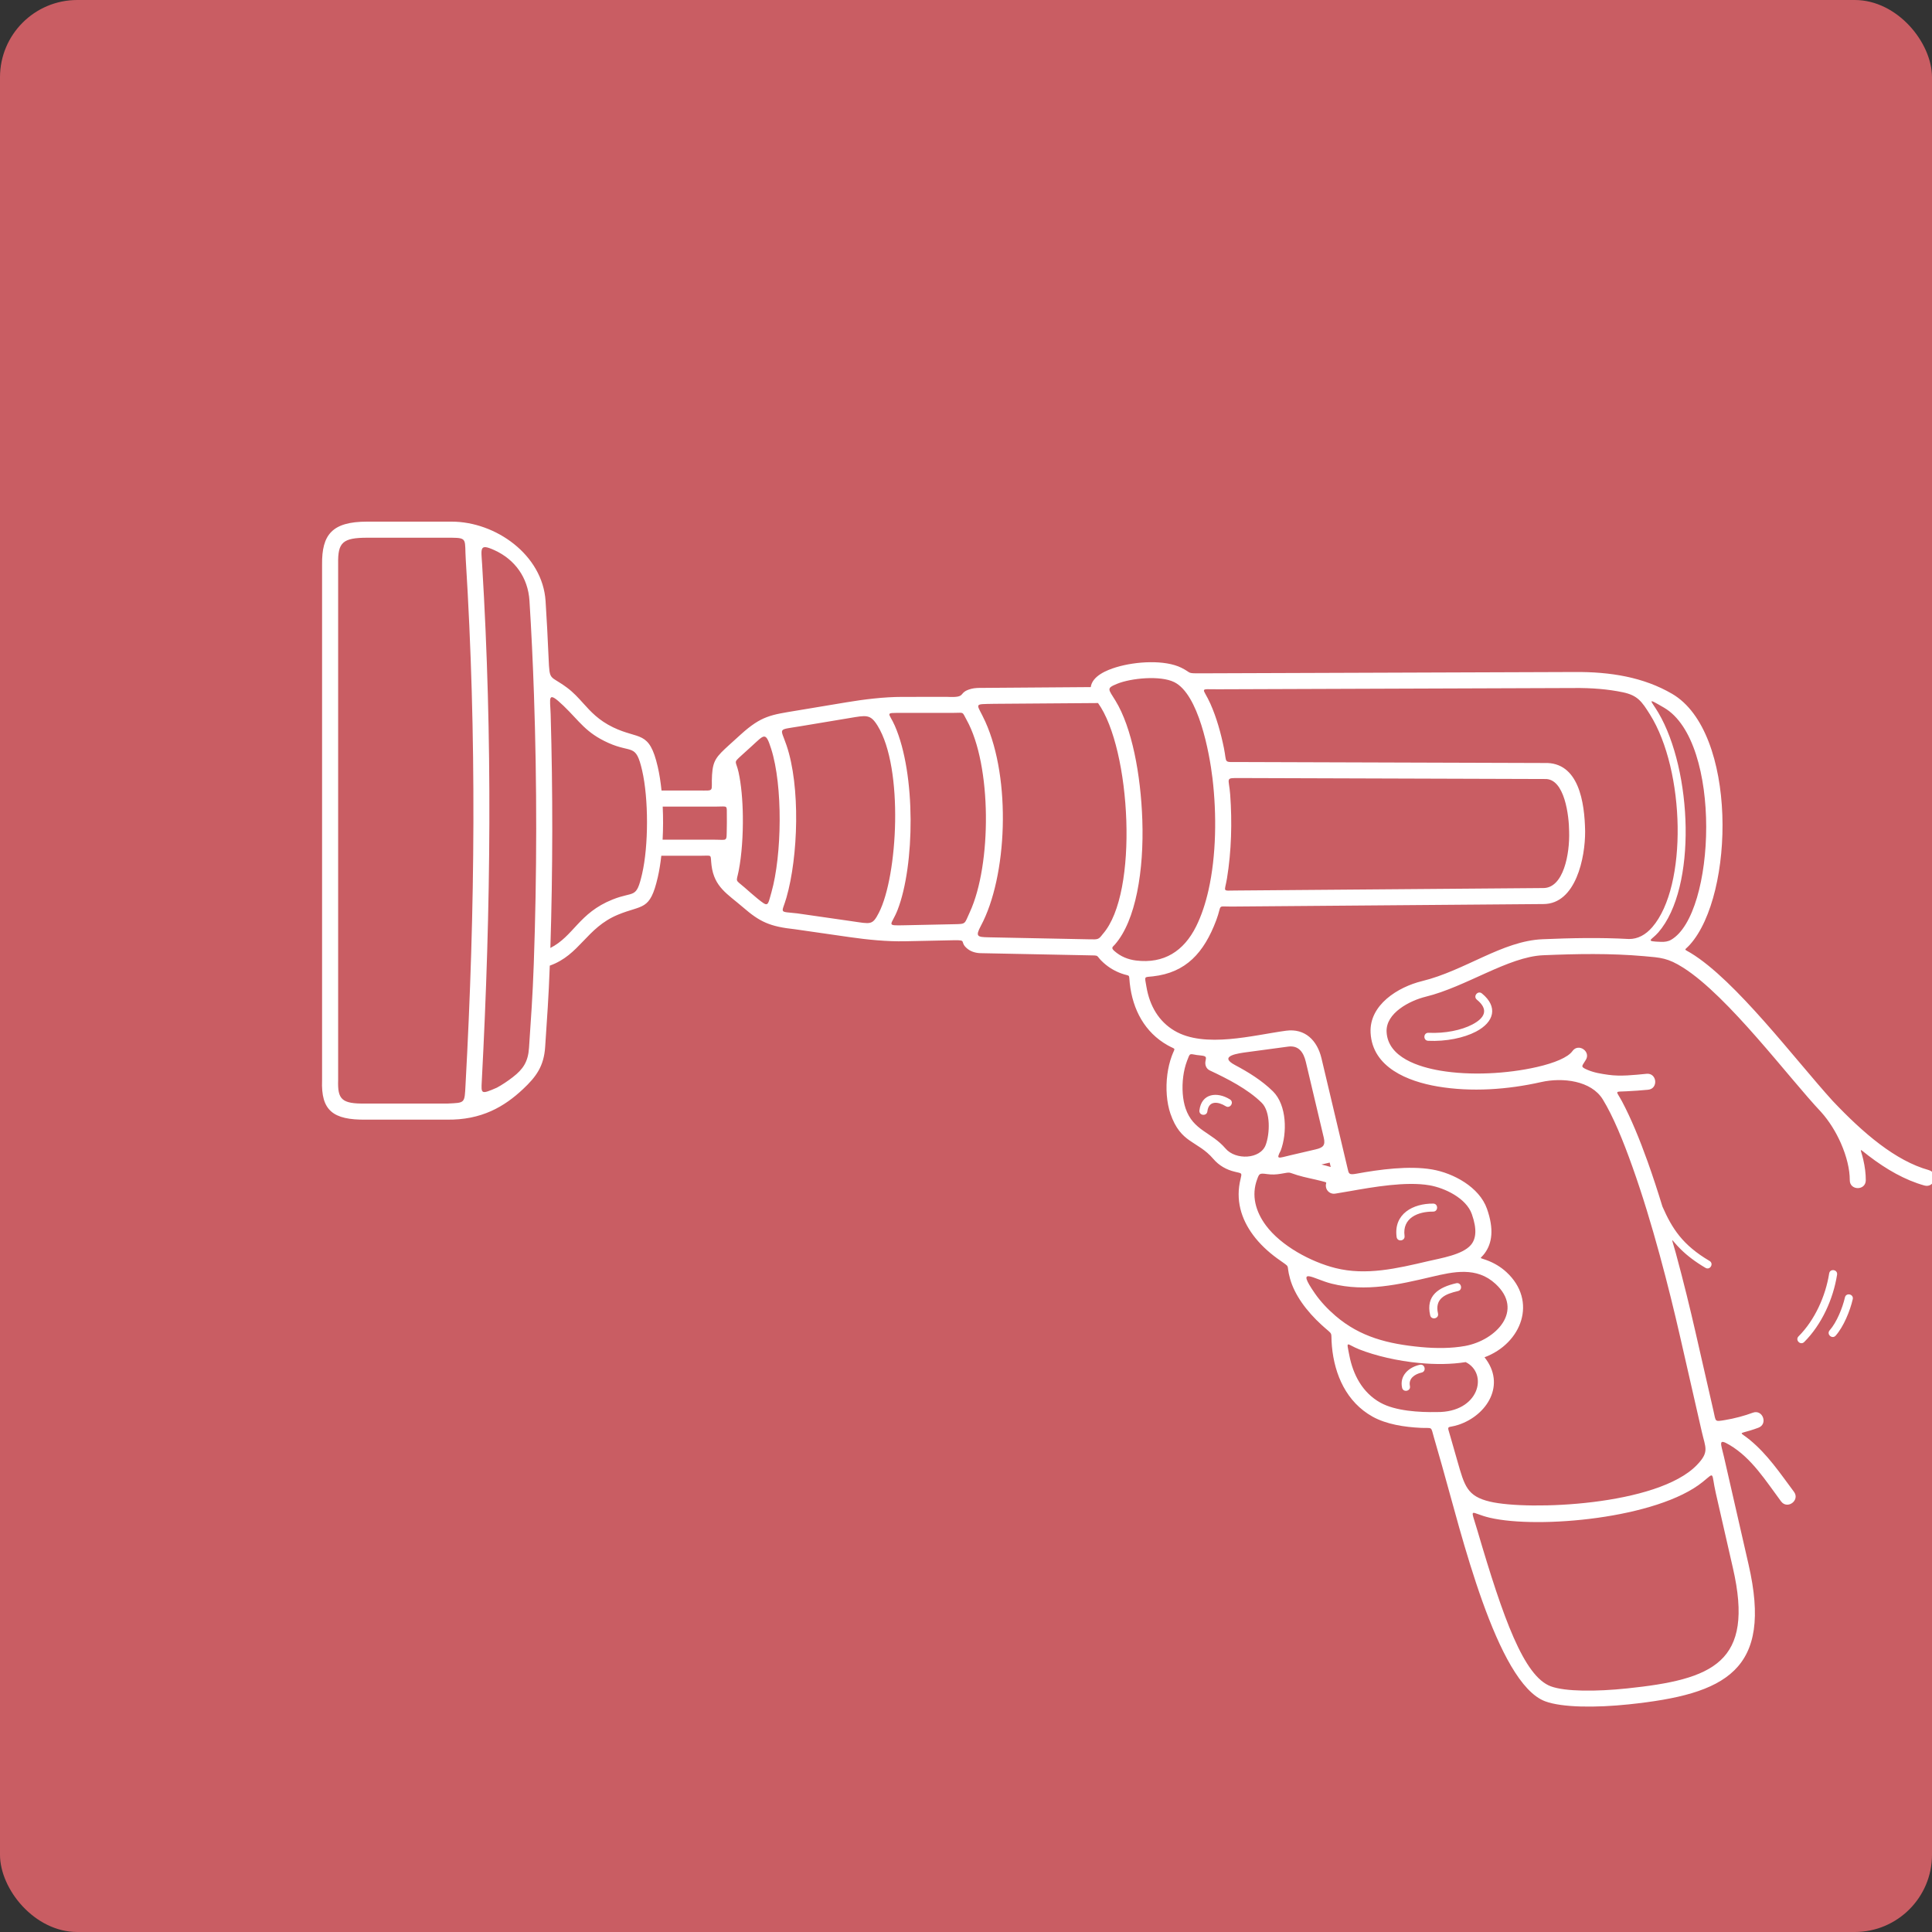 <?xml version="1.0" encoding="UTF-8"?> <svg xmlns="http://www.w3.org/2000/svg" width="300" height="300" viewBox="0 0 300 300" fill="none"><rect x="0" y="0" width="300" height="300" fill="#333333" stroke="none"/> <g clip-path="url(#clip0)"> <rect width="300" height="300" rx="12" fill="#C95D63"></rect> <path d="M173.027 147.66C174.008 148.53 175.152 148.992 176.398 149.147C180.724 149.682 183.826 147.693 185.738 143.844C186.56 142.19 187.192 140.278 187.657 138.214C188.863 132.852 188.938 126.461 188.277 120.878C187.793 116.799 186.108 107.794 182.34 105.923C180.198 104.858 175.646 105.284 173.451 106.185C171.747 106.883 172.096 106.987 173.208 108.8C175.758 112.957 177.14 120.249 177.38 127.356C177.643 135.165 176.378 142.95 173.126 146.659C172.793 147.039 172.46 147.157 173.027 147.66ZM110.486 134.382C110.261 132.571 110.736 132.881 108.762 132.881H102.687C102.552 134.092 102.369 135.23 102.136 136.237C100.919 141.504 99.802 140.439 95.95 142.037C91.041 144.074 90.052 148.277 85.37 149.944C85.191 154.949 84.95 157.994 84.653 162.554C84.458 165.554 83.264 167.195 81.212 169.119C78.347 171.808 74.795 173.957 69.329 173.856H56.847C51.671 173.932 49.833 172.413 50.012 167.749V87.66C49.961 83.033 51.548 81 57 81H70.137C76.941 81 84.26 86.141 84.717 93.34C84.903 96.272 85.048 98.968 85.185 102.156C85.347 105.912 85.331 104.755 88.064 106.791C89.043 107.52 89.802 108.361 90.592 109.236C91.733 110.499 92.948 111.847 95.194 112.934C99.286 114.914 100.807 113.32 102.136 119.073C102.389 120.168 102.584 121.418 102.721 122.749H108.354C111.143 122.749 110.387 123.056 110.566 120.311C110.711 118.096 111.207 117.51 113.238 115.669L115.014 114.06C118.253 111.126 119.738 111.003 123.704 110.342L131.447 109.052C134.198 108.593 137.265 108.217 140.055 108.214L147.049 108.207C150.313 108.382 148.576 107.542 150.838 106.955C151.35 106.822 151.994 106.804 152.77 106.814L169.372 106.692C169.609 104.963 171.849 104.057 173.311 103.613C176.393 102.676 180.909 102.432 183.442 103.69C185.087 104.507 184.213 104.562 186.304 104.555L244.395 104.35C247.282 104.321 249.99 104.532 252.513 105.06C255.08 105.598 257.458 106.462 259.641 107.734C269.785 113.647 269.38 138.91 262.409 146.686C261.532 147.664 261.366 147.271 262.509 147.963C269.522 152.211 278.737 164.518 284.56 170.93C289.349 175.995 294.347 180.252 299.489 181.688C301.066 182.124 300.403 184.522 298.826 184.086C295.823 183.248 292.919 181.592 290.105 179.433C288.517 178.215 288.9 178.23 289.321 180.034C289.585 181.166 289.723 182.263 289.718 183.268C289.711 184.903 287.225 184.893 287.232 183.258C287.241 181.582 286.741 179.537 285.854 177.521C285.083 175.768 284.028 174.062 282.771 172.662C277.813 167.425 268.399 154.719 261.374 150.263C258.972 148.739 257.876 148.7 255.285 148.473C250.073 148.015 244.837 148.107 239.615 148.33C234.209 148.56 227.638 153.239 221.385 154.768C218.961 155.361 215.151 157.278 215.31 160.252C215.523 164.236 220.388 165.693 223.635 166.247C228.304 167.043 234.015 166.743 238.636 165.689C241.398 165.059 243.477 164.184 244.164 163.217C245.112 161.885 247.14 163.327 246.192 164.659C245.679 165.557 245.3 165.616 246.519 166.133C247.588 166.586 248.622 166.732 249.714 166.892C251.63 167.172 253.746 166.925 255.68 166.738C257.308 166.584 257.542 169.06 255.914 169.214C254.786 169.323 253.679 169.401 252.562 169.455C250.575 169.551 250.947 169.286 251.893 171.076C253.262 173.665 254.587 176.864 255.835 180.353C256.635 182.587 257.406 184.948 258.14 187.347C258.89 189.063 259.678 190.559 260.782 191.921C261.902 193.302 263.362 194.562 265.462 195.8C266.166 196.216 265.532 197.289 264.828 196.872C263.238 195.935 261.987 194.978 260.961 193.966C259.332 192.359 259.443 191.717 260.216 194.568C261.427 199.031 262.469 203.316 263.273 206.841L266.077 219.122C266.455 220.781 266.214 220.773 267.849 220.506C269.325 220.266 270.945 219.827 272.168 219.366C273.7 218.789 274.577 221.119 273.045 221.696C272.654 221.843 272.231 221.986 271.79 222.121C269.892 222.702 270.15 222.303 271.683 223.562C274.471 225.851 276.394 228.736 278.565 231.646C279.546 232.96 277.547 234.452 276.566 233.138C274.191 229.954 272.029 226.435 268.588 224.384C266.704 223.261 267.225 224.152 267.708 226.267C268.975 231.819 270.235 237.374 271.513 242.924C275.307 259.41 268.004 263.07 252.915 264.653C247.786 265.191 242.561 265.155 239.939 264.18C232.373 261.367 226.837 237.8 223.907 227.558L222.662 223.212C222.142 221.393 222.505 221.806 220.633 221.717C218.067 221.596 215.258 221.163 213.126 219.973C209.089 217.72 207.22 213.481 206.819 209.052C206.589 206.512 207.191 207.527 205.262 205.776C204.08 204.703 202.997 203.507 202.13 202.256C201.307 201.068 200.674 199.823 200.322 198.57C199.589 195.963 200.673 197.119 198.307 195.392C196.864 194.339 195.58 193.124 194.578 191.773C192.717 189.263 191.823 186.306 192.639 183.051C192.832 182.124 192.93 182.223 191.748 181.948C190.449 181.646 189.286 180.985 188.415 179.966C185.928 177.06 183.352 177.623 181.739 172.916C181.171 171.257 180.977 169 181.268 166.813C181.397 165.848 181.621 164.888 181.949 163.988C182.484 162.522 182.687 163.085 181.312 162.31C177.79 160.324 175.887 156.819 175.431 152.701C175.254 151.101 175.585 151.686 174.118 151.156C173.141 150.804 172.222 150.27 171.379 149.522C169.948 148.252 171.018 148.38 168.816 148.337L152.422 148.01C151.604 148.015 150.829 147.805 150.252 147.346C148.852 146.232 150.339 145.952 148.042 146.001L140.539 146.16C137.741 146.219 134.686 145.912 131.916 145.514L123.464 144.298C121.485 144.085 120.136 143.805 118.926 143.285C117.699 142.758 116.68 142.014 115.357 140.871C112.972 138.812 110.907 137.756 110.486 134.382V134.382ZM70.137 83.496H57.051C53.173 83.496 52.456 84.251 52.507 87.507V167.698C52.406 170.707 53.029 171.411 56.745 171.36H69.482C72.252 171.228 72.128 171.357 72.287 168.46C73.784 141.101 74.038 114.304 72.325 86.918C72.129 83.784 72.652 83.521 70.137 83.496V83.496ZM79.646 167.246C81.213 166.029 82.002 164.891 82.146 162.705C82.454 158.035 82.702 154.853 82.884 149.691C83.378 135.753 83.388 121.751 82.912 107.811C82.745 102.893 82.514 98.026 82.216 93.283C81.989 89.68 79.944 86.881 76.808 85.446C74.398 84.344 74.712 85.13 74.867 87.686C76.511 114.706 76.231 140.917 74.81 167.899C74.707 169.848 74.668 169.98 77.145 168.897C77.967 168.461 78.919 167.812 79.646 167.246V167.246ZM85.505 110.913C85.854 122.999 85.837 135.117 85.462 147.198C89.104 145.346 89.882 141.775 95.11 139.68C98.516 138.315 98.785 139.678 99.709 135.682C100.213 133.497 100.466 130.585 100.466 127.655C100.466 124.725 100.213 121.813 99.709 119.629C98.725 115.373 98.17 117.017 94.47 115.359C90.943 113.778 90.005 112.002 87.51 109.603C84.911 107.105 85.432 108.392 85.505 110.913V110.913ZM102.905 125.245C102.986 126.955 102.981 128.675 102.889 130.385H110.876C113.027 130.385 112.804 130.789 112.854 128.647C112.868 128.019 112.872 127.387 112.863 126.76C112.84 124.941 113.078 125.245 111.284 125.245H102.905V125.245ZM187.482 172.567C187.386 173.382 186.148 173.235 186.244 172.421C186.564 169.771 188.985 169.468 190.987 170.715C191.682 171.147 191.024 172.205 190.329 171.773C189.152 171.039 187.689 170.856 187.482 172.567V172.567ZM286.48 201.466C286.662 200.668 287.876 200.946 287.693 201.744C287.273 203.558 286.285 205.986 285.046 207.394C284.504 208.009 283.569 207.185 284.11 206.57C285.215 205.314 286.105 203.084 286.48 201.466V201.466ZM284.032 197.742C284.157 196.934 285.385 197.125 285.26 197.932C284.665 201.709 282.88 205.667 280.158 208.386C279.578 208.963 278.7 208.081 279.281 207.504C281.803 204.984 283.48 201.24 284.032 197.742V197.742ZM220.472 211.919C221.27 211.743 221.538 212.957 220.74 213.133C219.731 213.357 218.672 214.028 218.933 215.218C219.106 216.02 217.887 216.283 217.714 215.481C217.298 213.584 218.767 212.298 220.472 211.919V211.919ZM226.12 199.26C226.918 199.078 227.196 200.292 226.397 200.474C224.428 200.924 222.752 201.624 223.292 203.959C223.475 204.757 222.261 205.035 222.078 204.237C221.365 201.153 223.435 199.874 226.12 199.26V199.26ZM222.544 186.895C223.361 186.901 223.352 188.144 222.534 188.138C220.206 188.117 217.721 189.109 218.098 191.91C218.207 192.722 216.974 192.887 216.865 192.076C216.381 188.479 219.421 186.867 222.544 186.895V186.895ZM131.856 111.508L124.2 112.784C120.653 113.375 121.179 112.94 122.13 115.733C124.298 122.099 123.955 132.997 122.113 139.401C121.39 141.916 120.83 141.499 123.811 141.831L132.267 143.047C135.23 143.473 135.456 143.704 136.47 141.734C139.397 136.05 140.343 119.285 136.274 112.695C135.144 110.866 134.544 111.061 131.856 111.508V111.508ZM138.945 112.687C142.249 120.239 142.037 134.416 139.385 141.272C138.434 143.729 137.392 143.74 140.49 143.674L148.171 143.511C150.046 143.472 149.728 143.505 150.579 141.668C154.01 134.26 154.008 118.799 150.095 111.788C149.349 110.452 149.767 110.691 148.17 110.692L140.055 110.7C137.245 110.703 138.027 110.589 138.945 112.687V112.687ZM119.79 138.551C121.418 132.79 121.581 122.024 119.745 116.272C118.871 113.532 118.701 114.072 116.681 115.903L115.157 117.284C113.785 118.527 114.284 118.077 114.686 119.917C115.096 121.787 115.317 124.227 115.349 126.731C115.388 129.691 115.174 132.797 114.709 135.18C114.336 137.088 114.077 136.478 115.632 137.821C116.267 138.369 116.928 138.975 117.613 139.527C119.323 140.908 119.174 140.729 119.79 138.551V138.551ZM153.443 145.543L169.186 145.857C170.547 145.887 170.579 145.893 171.254 145.021C174.061 141.82 175.139 134.695 174.894 127.434C174.646 120.081 173.042 112.7 170.502 109.169L154.411 109.288C150.956 109.368 151.657 109.087 153.006 112.076C157.033 120.998 156.41 136.105 152.312 143.759C151.425 145.416 151.759 145.509 153.443 145.543V145.543ZM192.304 118.327L239.785 118.478C245.179 118.267 246.065 124.639 246.138 129.092C246.162 133.134 244.713 140.375 239.657 140.381L191.311 140.77C188.856 140.79 189.826 140.32 188.857 142.896C186.96 147.943 184.152 151.036 179.02 151.608C177.591 151.768 177.729 151.505 178.016 153.214C178.522 156.229 179.956 158.614 182.357 160.042C187.051 162.836 194.654 160.728 199.696 160.049C202.667 159.65 204.543 161.579 205.196 164.318L209.253 181.435C209.441 182.227 209.411 182.476 210.619 182.253C214.229 181.589 218.791 180.981 222.366 181.591C225.697 182.161 229.711 184.337 230.894 187.694C232.004 190.844 231.704 193.026 230.549 194.602C229.861 195.541 229.555 195.214 230.762 195.646C231.994 196.087 233.046 196.733 233.898 197.515C238.804 202.022 236.274 208.616 230.515 210.758C233.89 214.994 230.936 219.745 226.492 221.234C224.634 221.856 224.646 221.083 225.233 223.132L226.305 226.876C227.407 230.727 227.805 232.335 231.361 233.174C237.32 234.58 257.385 233.818 263.483 227.496C265.456 225.451 264.829 224.836 264.257 222.329L260.846 207.387C259.203 200.188 256.555 189.768 253.486 181.191C252.013 177.04 250.469 173.306 248.887 170.726C247.081 167.778 242.616 167.277 239.295 168.026C234.107 169.195 228.476 169.6 223.216 168.704C218.643 167.924 213.113 165.776 212.824 160.378C212.592 156.037 217.093 153.257 220.8 152.35C227.517 150.708 233.257 146.111 239.517 145.844C243.987 145.653 248.467 145.562 252.936 145.809C254.329 145.823 255.543 145.148 256.563 143.971C262.078 137.61 261.675 119.659 256.207 110.946C254.944 108.933 254.29 107.976 252.006 107.498C249.655 107.005 247.122 106.809 244.415 106.836L189.197 107.031C186.032 107.042 186.786 106.668 187.952 109.283C188.914 111.443 189.584 113.861 190.055 116.187C190.539 118.571 189.912 118.32 192.304 118.327V118.327ZM191.871 138.279L239.647 137.895C242.772 137.898 243.769 132.627 243.653 129.102C243.639 126.778 242.99 120.831 239.878 120.964L192.609 120.814C190.134 120.806 190.829 120.719 191.023 123.38C191.335 127.668 191.218 132.162 190.527 136.385C190.173 138.552 189.699 138.297 191.871 138.279V138.279ZM257.95 146.251C258.486 146.268 259.01 146.204 259.475 145.938C266.408 141.969 267.471 115.18 258.393 109.889C255.497 108.201 256.391 108.769 257.522 110.693C262.76 119.609 263.552 137.809 257.504 144.785C256.428 146.025 255.282 146.163 257.95 146.251V146.251ZM184.32 164.741C184.038 165.487 183.846 166.304 183.735 167.134C183.493 168.948 183.644 170.789 184.098 172.116C185.286 175.584 188.101 175.77 190.306 178.348C191.865 180.171 195.694 180.02 196.535 177.793C197.186 176.067 197.335 172.634 195.913 171.234C193.751 169.105 190.6 167.504 187.865 166.222C187.299 165.957 187.099 165.38 187.174 164.851C187.249 164.317 187.444 164.053 186.761 163.932C186.462 163.879 186.16 163.869 185.867 163.826C184.673 163.649 184.816 163.43 184.32 164.741V164.741ZM191.78 165.386C193.865 166.49 195.975 167.802 197.658 169.459C199.838 171.605 199.884 175.971 198.865 178.67C198.095 180.129 198.493 179.83 200.407 179.383L204.271 178.482C205.442 178.209 205.835 177.867 205.557 176.666L202.769 164.893C202.422 163.438 201.685 162.293 200.027 162.516L193.757 163.36C192.41 163.541 189.042 163.936 191.78 165.386V165.386ZM221.766 161.615C220.948 161.58 221.002 160.337 221.819 160.372C224.369 160.492 226.913 159.977 228.613 159.088C230.562 158.069 231.218 156.77 229.327 155.227C228.694 154.712 229.478 153.747 230.112 154.262C232.645 156.328 232.037 158.7 229.188 160.189C227.307 161.173 224.526 161.744 221.766 161.615V161.615ZM220.638 209.171C223.026 209.397 225.426 209.378 227.49 209.002L227.502 209C232.314 208.118 236.724 203.493 232.211 199.348C229.278 196.653 225.693 197.469 222.31 198.264C217.196 199.465 212.105 200.662 206.766 199.323C203.898 198.603 201.155 196.481 204.177 200.842C205.043 202.092 206.163 203.285 207.383 204.33C211.212 207.612 215.53 208.689 220.638 209.171V209.171ZM209.527 210.478C210.107 213.465 211.562 216.251 214.335 217.799C216.691 219.114 220.421 219.313 223.087 219.264C229.708 219.354 231.155 213.273 227.588 211.506C225.36 211.868 222.864 211.88 220.404 211.648C216.981 211.325 213.585 210.522 211.068 209.53C209.026 208.726 209.04 207.964 209.527 210.478ZM207.37 196.905C212.124 198.097 216.924 196.969 221.744 195.836C223.753 195.364 227.075 194.845 228.387 193.327C229.189 192.397 229.39 190.921 228.544 188.522C227.677 186.06 224.352 184.459 221.947 184.048C218.306 183.426 213.207 184.326 209.598 184.963C208.745 185.114 207.972 185.25 207.309 185.351C206.628 185.453 205.993 184.984 205.891 184.303C205.77 183.499 206.382 183.699 205.165 183.383C203.93 183.062 202.665 182.851 201.446 182.474C199.879 181.989 200.523 181.996 198.872 182.267C198.171 182.382 197.504 182.421 196.772 182.314C195.541 182.136 195.537 182.254 195.222 183.086C194.261 185.629 194.981 188.14 196.576 190.291C198.918 193.448 203.543 195.945 207.37 196.905V196.905ZM205.189 180.827C205.676 180.942 206.162 181.067 206.637 181.214L206.474 180.527L205.189 180.827V180.827ZM229.417 237.681C233.418 251.297 236.62 260.293 240.807 261.85C243.052 262.684 247.851 262.681 252.661 262.177C265.979 260.78 272.477 258.217 269.085 243.48L266.435 231.871C265.684 228.581 266.346 228.535 264.407 230.105C257.352 235.815 238.871 237.428 231.356 235.678C228.156 234.933 228.262 233.75 229.417 237.681V237.681Z" fill="white"></path> </g> <defs> <clipPath id="clip0"> <rect width="300" height="300" fill="white"></rect> </clipPath> </defs> </svg> 